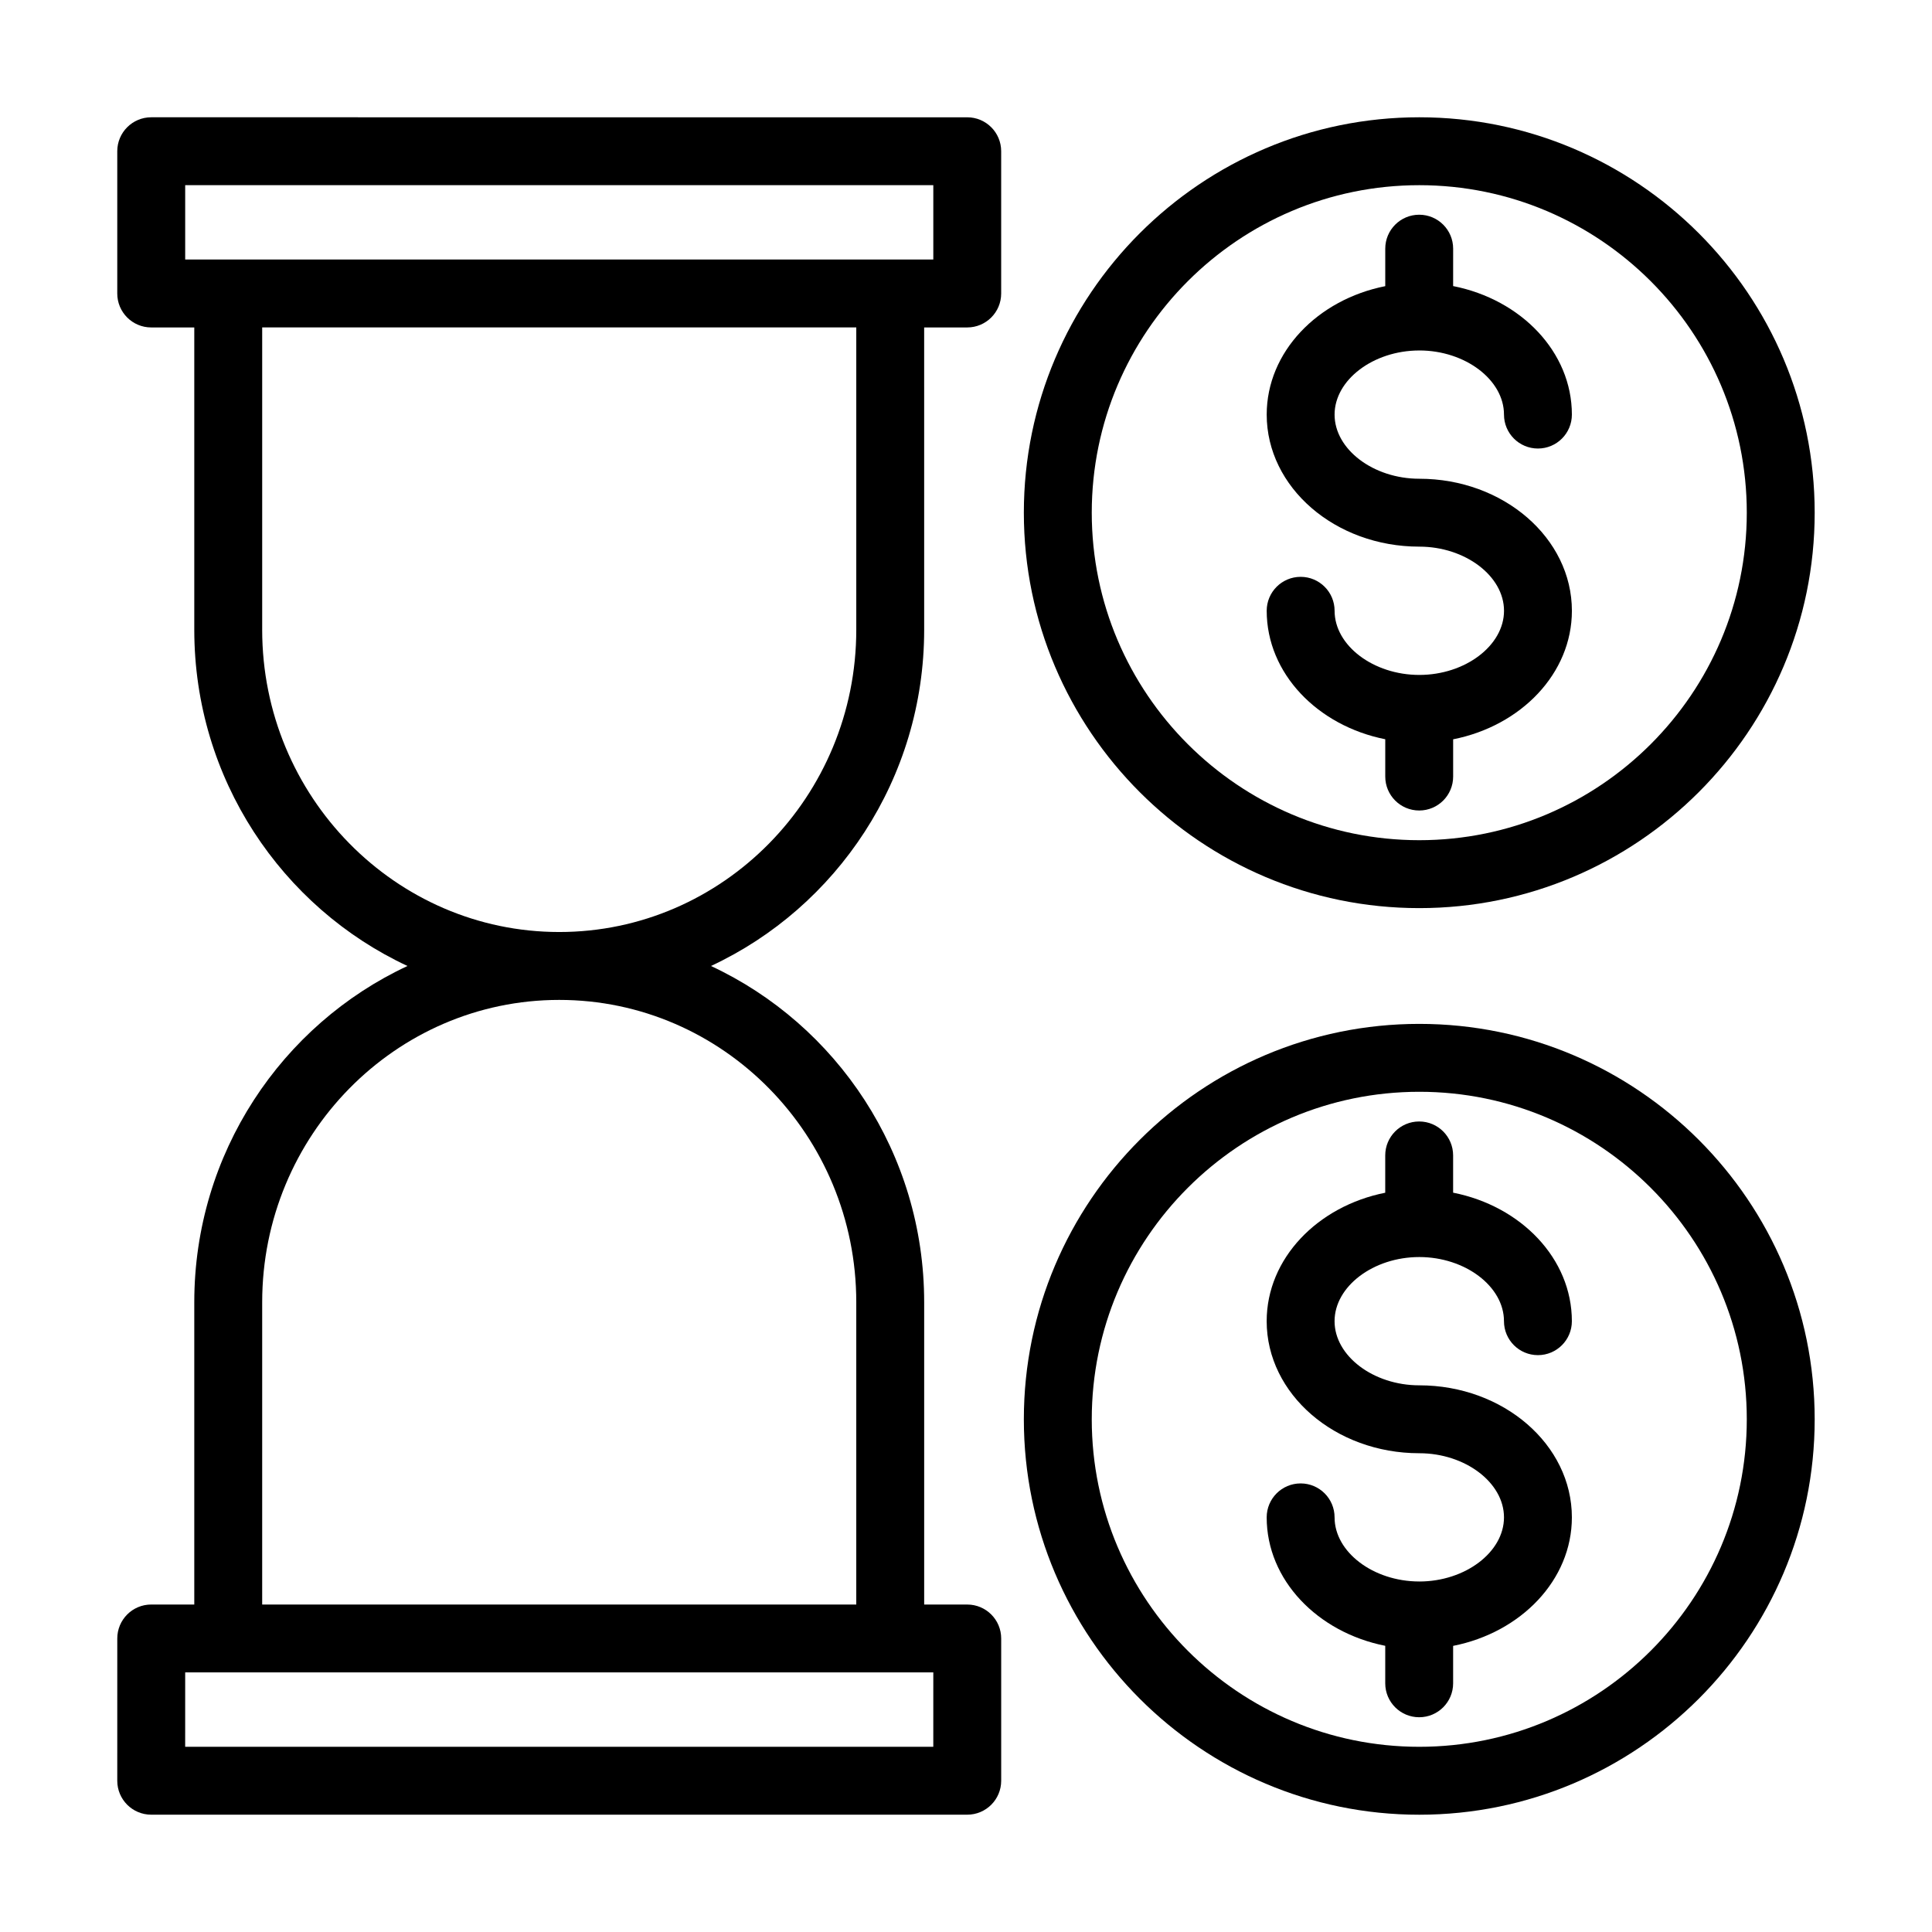 <?xml version="1.0" encoding="UTF-8"?>
<!-- Uploaded to: ICON Repo, www.iconrepo.com, Generator: ICON Repo Mixer Tools -->
<svg fill="#000000" width="800px" height="800px" version="1.1" viewBox="144 144 512 512" xmlns="http://www.w3.org/2000/svg">
 <g>
  <path d="m184.08 624.91h216.25c4.973 0 8.996-4.027 8.996-8.996v-37.699c0-4.969-4.023-8.996-8.996-8.996h-11.414v-80.113c0-39.527-23.215-73.586-56.5-89.109 33.285-15.523 56.5-49.582 56.5-89.109l-0.004-80.113h11.414c4.973 0 8.996-4.027 8.996-8.996v-37.699c0-4.969-4.023-8.996-8.996-8.996l-216.25-0.004c-4.977 0-9 4.031-9 9v37.699c0 4.969 4.023 8.996 8.996 8.996h11.414v80.113c0 39.527 23.215 73.586 56.5 89.109-33.285 15.523-56.5 49.582-56.5 89.109v80.113l-11.41-0.004c-4.973 0-8.996 4.027-8.996 8.996l-0.004 37.703c0 4.969 4.023 8.996 9 8.996zm8.996-431.84h198.26v19.707h-186.85l-11.41-0.004zm20.406 117.81v-80.113h157.44v80.113c0 44.176-35.309 80.113-78.719 80.113-43.41-0.004-78.723-35.941-78.723-80.113zm0 178.22c0-44.176 35.309-80.113 78.719-80.113s78.719 35.938 78.719 80.113v80.113h-157.44zm-20.406 98.105h198.26l-0.004 19.707h-198.26z"/>
  <path d="m520.12 477.13c12.168 0 22.449 7.785 22.449 17 0 4.969 4.023 8.996 8.996 8.996 4.973 0 8.996-4.027 8.996-8.996 0-16.617-13.488-30.508-31.469-34.059v-9.871c0-4.969-4.023-8.996-8.996-8.996-4.973 0-8.996 4.027-8.996 8.996v9.887c-17.953 3.566-31.418 17.441-31.418 34.043 0 19.293 18.141 34.992 40.441 34.992 12.168 0 22.449 7.785 22.449 17 0 9.203-10.262 16.98-22.418 16.992-0.02 0-0.035-0.012-0.055-0.012-0.016 0-0.027 0.008-0.039 0.008-12.137-0.027-22.383-7.797-22.383-16.992 0-4.969-4.023-8.996-8.996-8.996s-8.996 4.027-8.996 8.996c0 16.602 13.465 30.473 31.418 34.039v9.934c0 4.969 4.023 8.996 8.996 8.996 4.973 0 8.996-4.027 8.996-8.996v-9.918c17.98-3.551 31.469-17.438 31.469-34.055 0-19.293-18.141-34.992-40.441-34.992-12.168 0-22.449-7.785-22.449-17 0-9.211 10.277-16.996 22.445-16.996z"/>
  <path d="m520.12 415.34c-57.785 0-104.79 47.008-104.79 104.79 0.004 57.777 47.008 104.79 104.79 104.79 57.785 0 104.79-47.008 104.79-104.79 0-57.777-47.004-104.79-104.79-104.79zm0 191.58c-47.855 0-86.793-38.934-86.793-86.793s38.938-86.793 86.793-86.793c47.855-0.004 86.797 38.93 86.797 86.789s-38.941 86.797-86.797 86.797z"/>
  <path d="m520.06 236.88c0.016 0 0.023 0.008 0.039 0.008 0.02 0 0.035-0.012 0.055-0.012 12.156 0.012 22.418 7.789 22.418 16.992 0 4.969 4.023 8.996 8.996 8.996s8.996-4.027 8.996-8.996c0-16.617-13.488-30.504-31.469-34.055l0.004-9.914c0-4.969-4.023-8.996-8.996-8.996-4.973 0-8.996 4.027-8.996 8.996v9.934c-17.953 3.566-31.418 17.438-31.418 34.039 0 19.293 18.141 34.992 40.441 34.992 12.168 0 22.449 7.785 22.449 17 0 9.215-10.281 17-22.449 17-12.168 0-22.449-7.785-22.449-17 0-4.969-4.023-8.996-8.996-8.996s-8.996 4.027-8.996 8.996c0 16.602 13.465 30.477 31.418 34.043v9.887c0 4.969 4.023 8.996 8.996 8.996 4.973 0 8.996-4.027 8.996-8.996v-9.871c17.98-3.551 31.469-17.441 31.469-34.059 0-19.293-18.141-34.992-40.441-34.992-12.168 0-22.449-7.785-22.449-17 0.004-9.195 10.246-16.965 22.383-16.992z"/>
  <path d="m520.12 175.08c-57.785 0-104.79 47.008-104.79 104.79s47.004 104.79 104.79 104.79 104.79-47.008 104.79-104.79-47.004-104.79-104.79-104.79zm0 191.58c-47.855 0-86.793-38.934-86.793-86.793s38.938-86.793 86.793-86.793 86.797 38.934 86.797 86.793-38.941 86.793-86.797 86.793z"/>
 </g>
</svg>